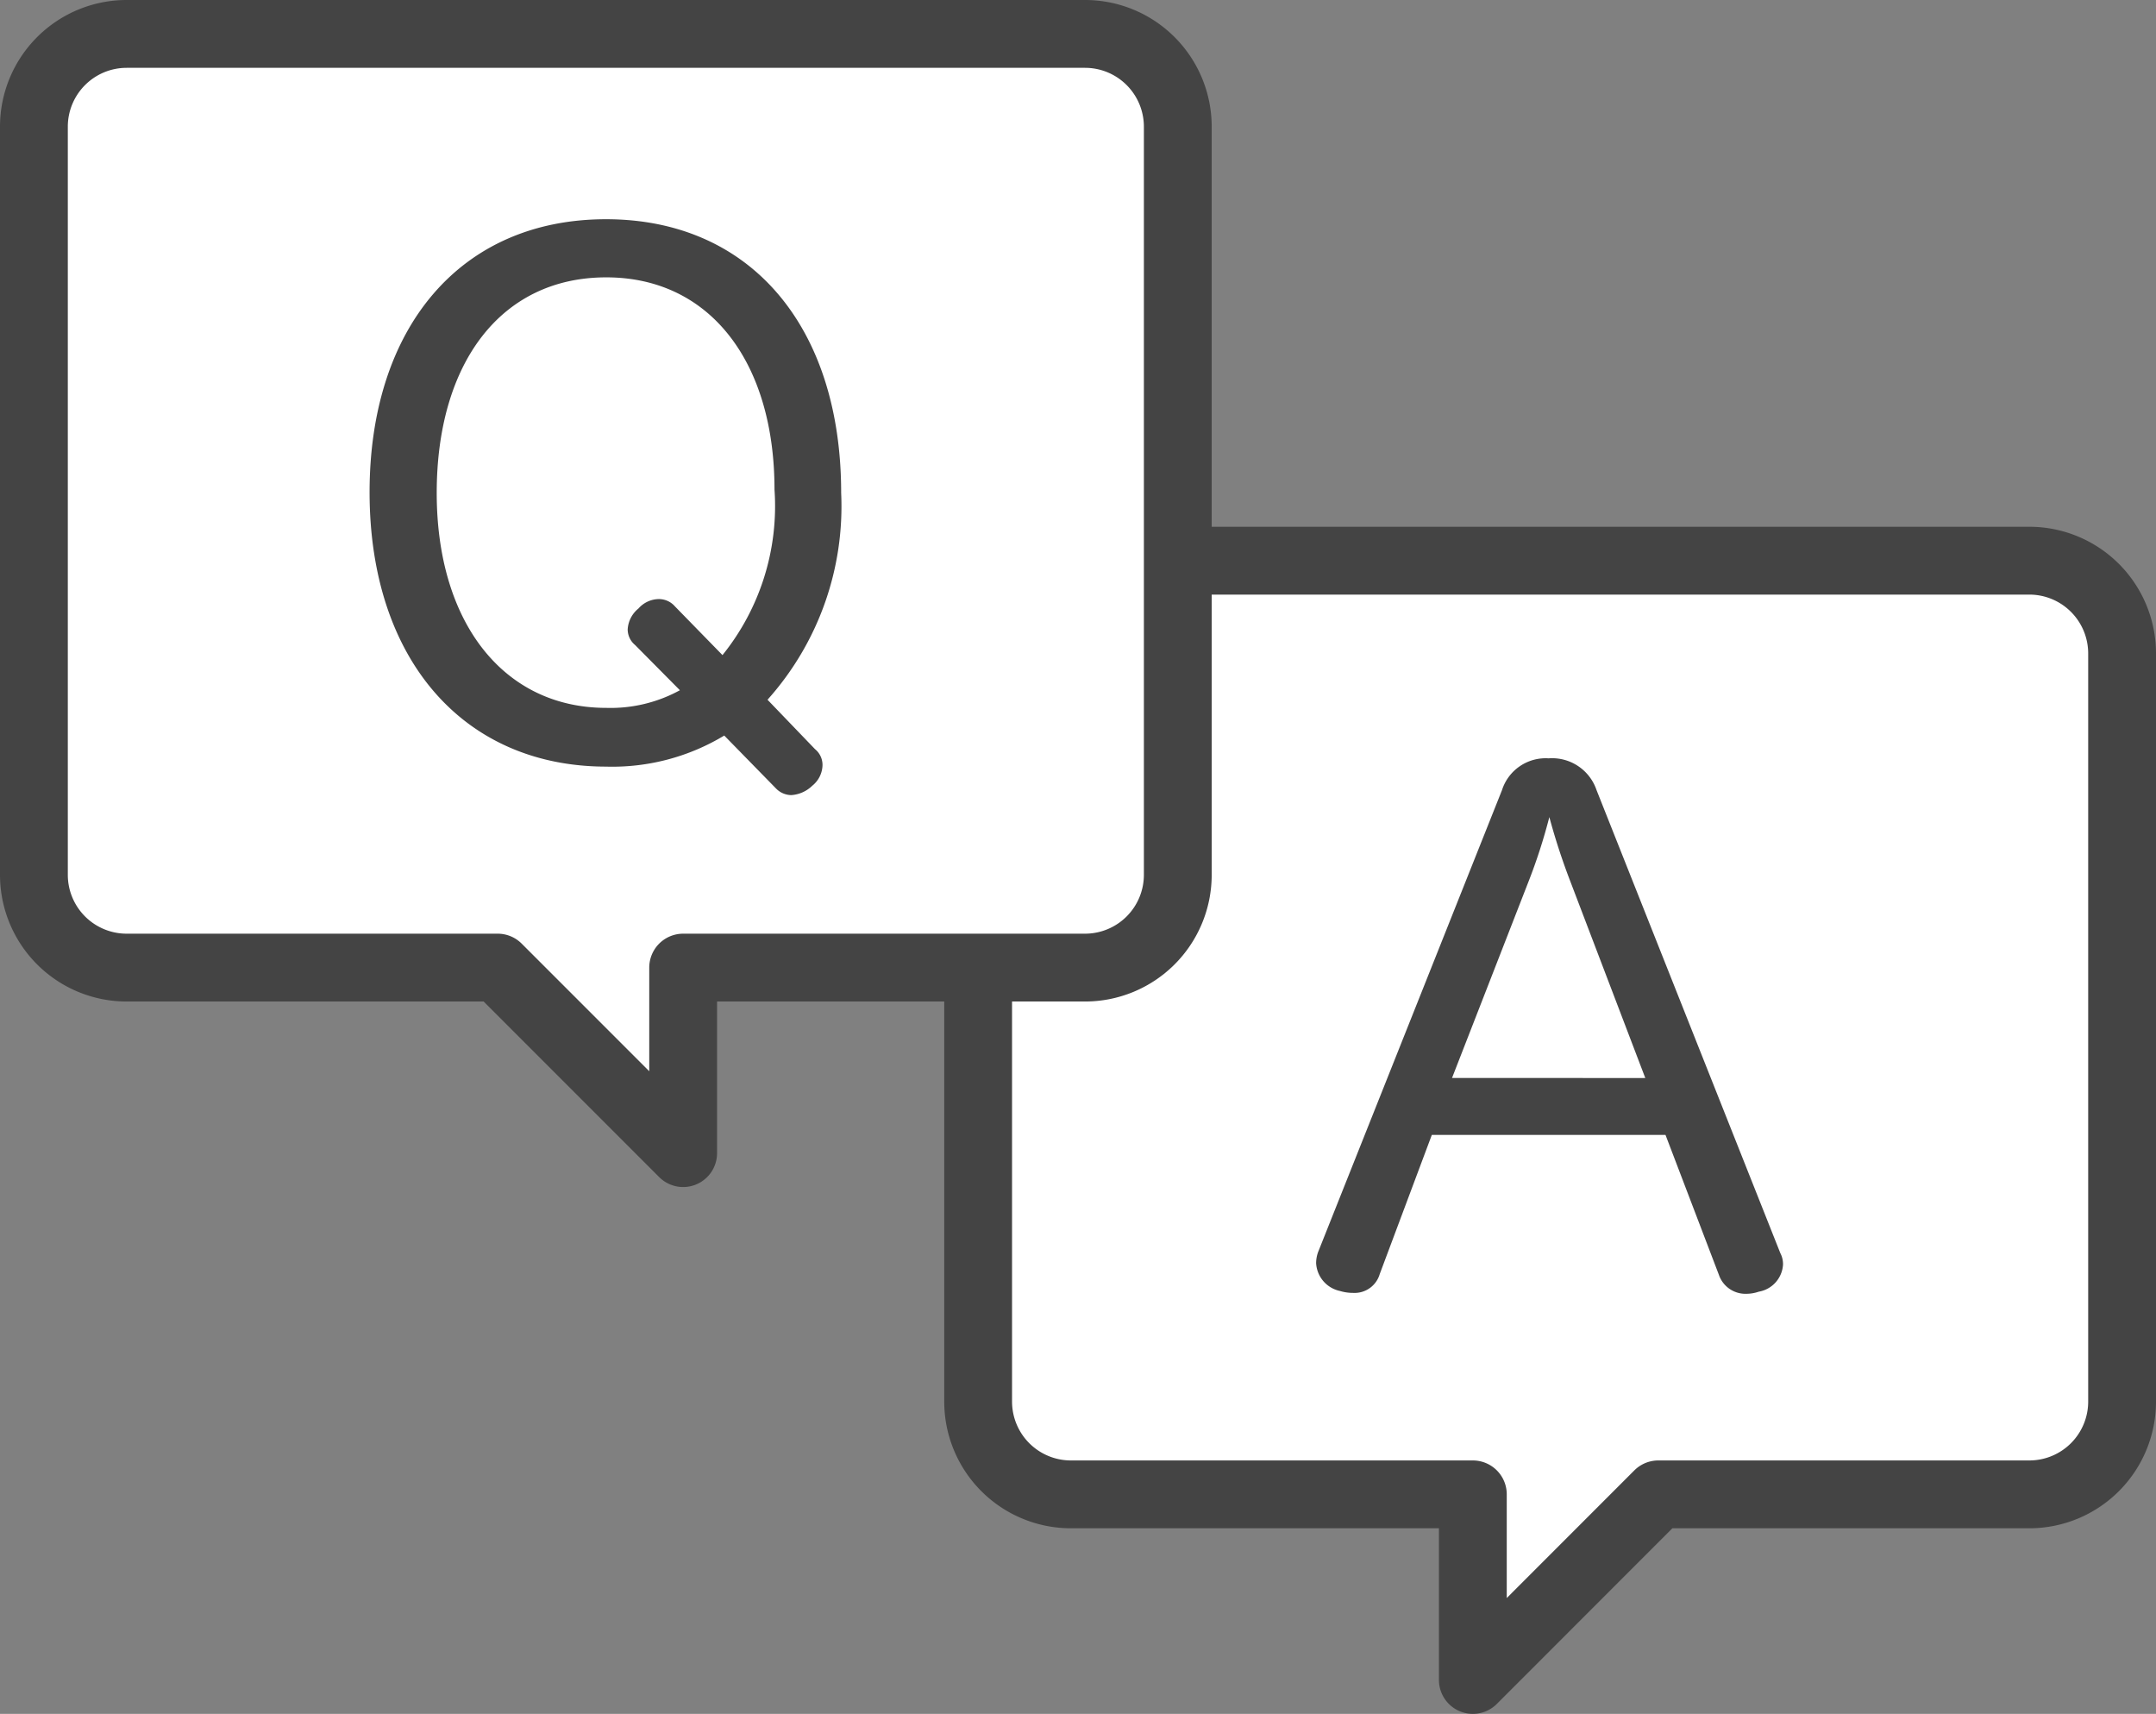 <svg xmlns="http://www.w3.org/2000/svg" xmlns:xlink="http://www.w3.org/1999/xlink" width="31.793" height="25.267" viewBox="0 0 31.793 25.267">
  <rect x="0" y="0" width="31.793" height="25.267" fill="#808080" stroke="none"/>
  <defs>
    <clipPath id="clip-path">
      <rect id="長方形_95" data-name="長方形 95" width="31.793" height="25.267" transform="translate(0 0)" fill="none"/>
    </clipPath>
  </defs>
  <g id="よくある質問" transform="translate(-1 0)">
    <g id="グループ_176" data-name="グループ 176" transform="translate(1 0)">
      <g id="グループ_175" data-name="グループ 175" clip-path="url(#clip-path)">
        <path id="パス_131" data-name="パス 131" d="M29.925,8.266H15.792a1.368,1.368,0,0,0-1.368,1.368v11.03a1.368,1.368,0,0,0,1.368,1.367h5.927v2.736l2.735-2.736h5.471a1.368,1.368,0,0,0,1.368-1.367V9.634a1.368,1.368,0,0,0-1.368-1.368" fill="#fff"/>
        <path id="パス_132" data-name="パス 132" d="M29.925,8.266H15.792a1.368,1.368,0,0,0-1.368,1.368v11.03a1.368,1.368,0,0,0,1.368,1.367h5.927v2.736l2.735-2.736h5.471a1.368,1.368,0,0,0,1.368-1.367V9.634A1.368,1.368,0,0,0,29.925,8.266Z" fill="none" stroke="#444" stroke-linecap="round" stroke-linejoin="round" stroke-width="1"/>
        <path id="パス_133" data-name="パス 133" d="M1.868.5H16a1.368,1.368,0,0,1,1.368,1.368V12.9A1.368,1.368,0,0,1,16,14.265H10.074V17L7.339,14.265H1.868A1.368,1.368,0,0,1,.5,12.9V1.868A1.368,1.368,0,0,1,1.868.5" fill="#fff"/>
        <path id="パス_134" data-name="パス 134" d="M1.868.5H16a1.368,1.368,0,0,1,1.368,1.368V12.9A1.368,1.368,0,0,1,16,14.265H10.074V17L7.339,14.265H1.868A1.368,1.368,0,0,1,.5,12.9V1.868A1.368,1.368,0,0,1,1.868.5Z" fill="none" stroke="#444" stroke-linecap="round" stroke-linejoin="round" stroke-width="1"/>
        <path id="パス_135" data-name="パス 135" d="M20.346,18.783a.386.386,0,0,1-.389.278.685.685,0,0,1-.2-.029.444.444,0,0,1-.349-.409.48.48,0,0,1,.031-.169l2.71-6.806a.676.676,0,0,1,.687-.468.692.692,0,0,1,.707.468l2.71,6.826a.35.35,0,0,1,.04.169.431.431,0,0,1-.358.4.563.563,0,0,1-.18.031.414.414,0,0,1-.408-.28l-.787-2.062H21.114Zm3.916-2.89-1.106-2.9a9.578,9.578,0,0,1-.309-.947,8.179,8.179,0,0,1-.309.956l-1.126,2.89Z" fill="#444"/>
        <path id="パス_136" data-name="パス 136" d="M10.68,10.844a3.194,3.194,0,0,1-1.743.458C6.825,11.3,5.45,9.708,5.45,7.257c0-2.421,1.335-4.025,3.487-4.025,2.122,0,3.467,1.574,3.467,4.035a4.274,4.274,0,0,1-1.086,3.049l.7.728a.3.3,0,0,1,.111.239.4.4,0,0,1-.15.3.491.491,0,0,1-.309.139.319.319,0,0,1-.229-.1ZM9.365,9.509a.3.3,0,0,1-.109-.229.427.427,0,0,1,.159-.309.406.406,0,0,1,.3-.139.314.314,0,0,1,.239.109l.7.717a3.5,3.5,0,0,0,.767-2.441c0-1.873-.947-3.128-2.481-3.128-1.554,0-2.5,1.265-2.5,3.178s.987,3.169,2.5,3.169a2.129,2.129,0,0,0,1.086-.26Z" fill="#444"/>
      </g>
    </g>
  </g>
</svg>

